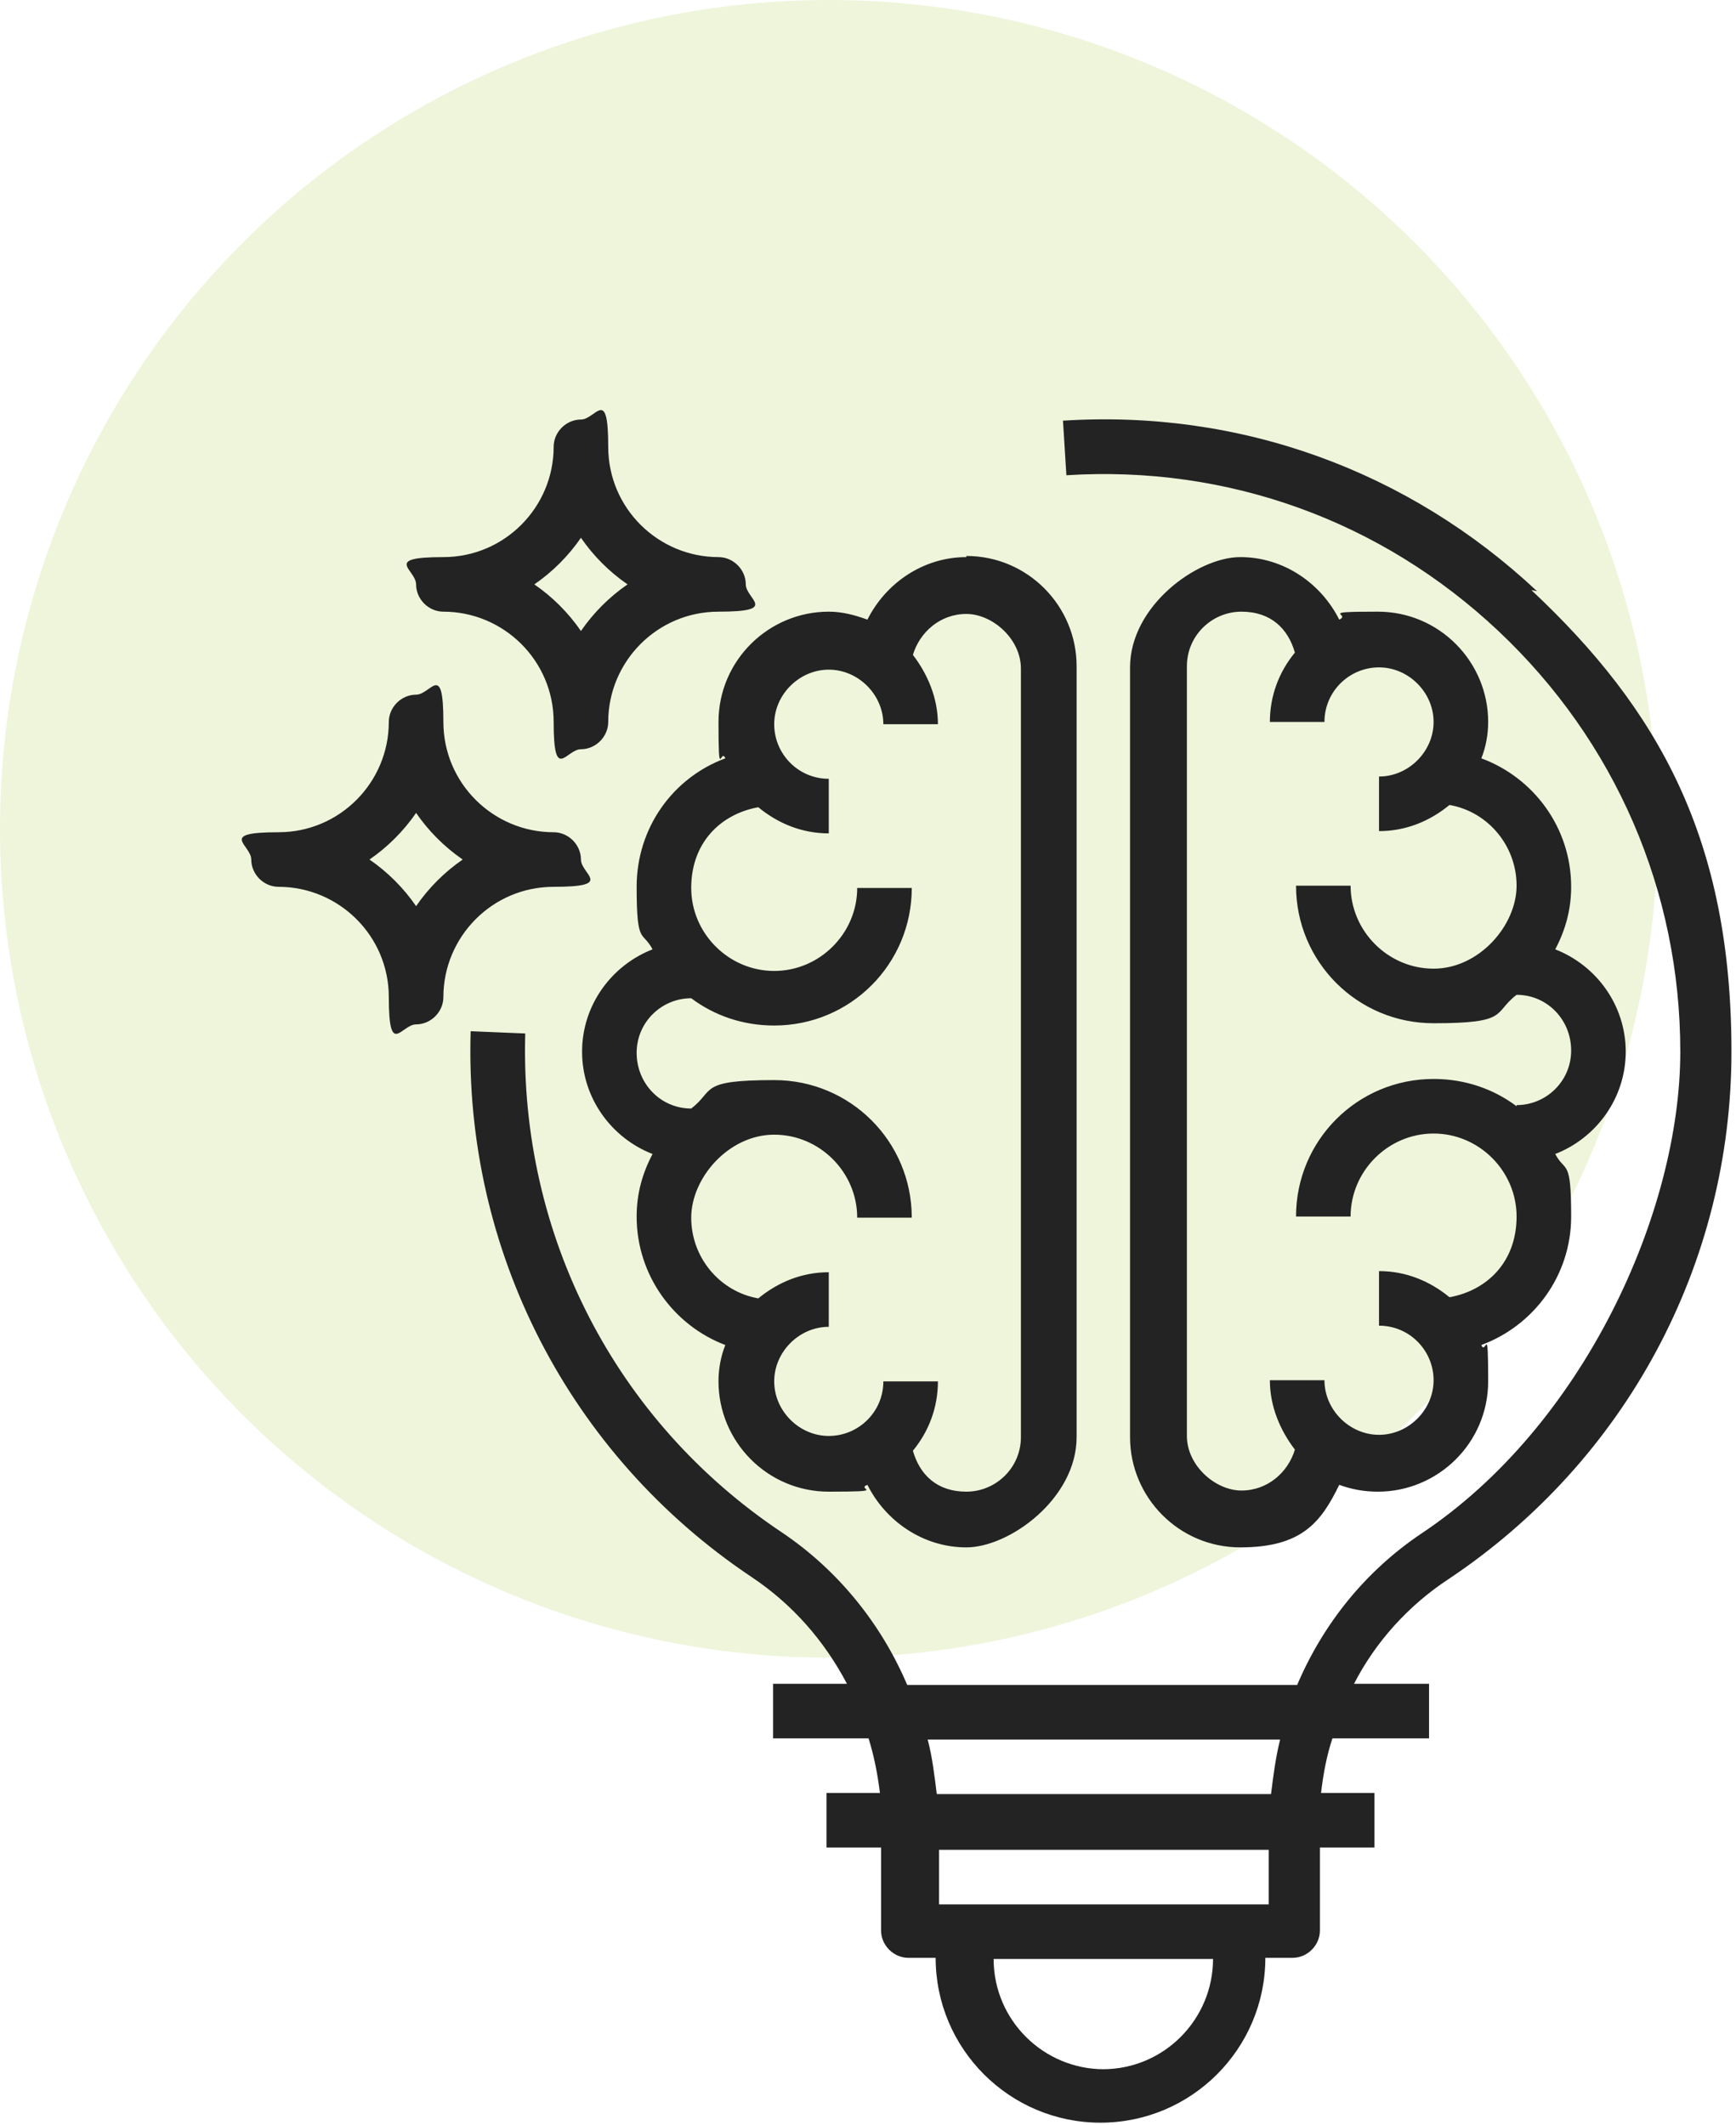 <svg xmlns="http://www.w3.org/2000/svg" viewBox="0 0 152.7 186.9"><defs><style>      .cls-1 {        fill: #add14d;        isolation: isolate;        opacity: .2;      }      .cls-2 {        fill: #232323;      }    </style></defs><g><g id="Layer_2"><g id="Layer_1-2"><g><circle class="cls-1" cx="72.9" cy="72.9" r="72.9"></circle><path class="cls-2" d="M85,49c-3.8,0-7.1,2.3-8.7,5.5-1.1-.4-2.2-.7-3.4-.7-5.3,0-9.7,4.3-9.7,9.7s.2,2.2.6,3.2c-4.6,1.7-7.8,6.1-7.8,11.3s.5,3.8,1.4,5.5c-3.6,1.4-6.2,4.9-6.2,9s2.6,7.6,6.2,9c-.9,1.7-1.4,3.5-1.4,5.5,0,5.2,3.3,9.6,7.8,11.3-.4,1-.6,2.1-.6,3.2,0,5.3,4.3,9.7,9.7,9.7s2.3-.2,3.4-.6c1.6,3.2,4.9,5.5,8.7,5.5s9.7-4.3,9.7-9.7V58.6c0-5.3-4.3-9.7-9.7-9.7ZM89.8,126.4c0,2.7-2.2,4.8-4.8,4.8s-4.1-1.5-4.7-3.6c1.4-1.7,2.2-3.8,2.2-6.1h-4.8c0,2.7-2.2,4.8-4.8,4.8s-4.8-2.2-4.8-4.8,2.2-4.8,4.8-4.8v-4.8c-2.4,0-4.5.9-6.2,2.3-3.4-.6-5.9-3.6-5.9-7.1s3.3-7.3,7.3-7.3,7.3,3.3,7.3,7.3h4.8c0-6.7-5.4-12.1-12.1-12.1s-5.2.9-7.3,2.5h0c-2.7,0-4.8-2.2-4.8-4.9s2.2-4.8,4.8-4.8h0c2,1.5,4.5,2.4,7.3,2.4,6.7,0,12.1-5.4,12.1-12.1h-4.8c0,4-3.3,7.3-7.3,7.3s-7.3-3.3-7.3-7.3,2.6-6.5,5.9-7.1c1.7,1.4,3.8,2.3,6.2,2.3v-4.8c-2.7,0-4.8-2.2-4.8-4.8s2.2-4.8,4.8-4.8,4.8,2.2,4.8,4.8h4.8c0-2.3-.9-4.4-2.2-6.1.6-2,2.4-3.6,4.7-3.6s4.8,2.2,4.8,4.8v67.7h0ZM143,92.5c0-4.1-2.6-7.6-6.2-9,.9-1.7,1.4-3.5,1.4-5.5,0-5.2-3.3-9.6-7.9-11.3.4-1,.6-2.1.6-3.2,0-5.3-4.3-9.7-9.7-9.7s-2.3.2-3.4.7c-1.6-3.2-4.9-5.5-8.7-5.5s-9.7,4.3-9.7,9.7v67.7c0,5.3,4.3,9.7,9.7,9.7s7.1-2.2,8.7-5.5c1.1.4,2.2.6,3.4.6,5.3,0,9.7-4.3,9.7-9.7s-.2-2.2-.6-3.2c4.6-1.7,7.9-6.1,7.9-11.3s-.5-3.8-1.4-5.5c3.6-1.4,6.2-4.9,6.2-9h0ZM133.4,97.3h0c-2-1.5-4.5-2.4-7.3-2.4-6.7,0-12.1,5.4-12.1,12.1h4.8c0-4,3.3-7.3,7.3-7.3s7.3,3.3,7.3,7.3-2.6,6.5-5.9,7.1c-1.7-1.4-3.8-2.3-6.2-2.3v4.8c2.7,0,4.8,2.2,4.8,4.8s-2.2,4.8-4.8,4.8-4.8-2.2-4.8-4.8h-4.8c0,2.3.9,4.4,2.2,6.1-.6,2-2.4,3.6-4.7,3.6s-4.8-2.2-4.8-4.8V58.6c0-2.7,2.2-4.8,4.8-4.8s4.1,1.5,4.7,3.6c-1.4,1.7-2.2,3.8-2.2,6.1h4.8c0-2.7,2.2-4.8,4.8-4.8s4.8,2.2,4.8,4.8-2.2,4.8-4.8,4.8v4.8c2.4,0,4.5-.9,6.2-2.3,3.4.6,5.9,3.6,5.9,7.1s-3.3,7.3-7.3,7.3-7.3-3.3-7.3-7.3h-4.8c0,6.7,5.4,12.1,12.1,12.1s5.2-.9,7.3-2.5h0c2.7,0,4.8,2.2,4.8,4.9s-2.2,4.8-4.8,4.8ZM135.2,52c-11.3-10.6-26.1-16-41.7-15l.3,4.8c14.2-.9,27.7,4,38,13.7,10.3,9.7,16,22.9,16,37s-8.5,32.9-22.8,42.4c-4.9,3.3-8.6,7.9-10.9,13.3h-34.3c-2.3-5.4-6.1-10.1-11-13.4-14.7-9.8-23.1-26.2-22.6-43.9l-4.8-.2c-.6,19.3,8.7,37.3,24.7,48,3.6,2.4,6.4,5.6,8.4,9.4h-6.5v4.8h8.4c.5,1.6.8,3.2,1,4.8h-4.7v4.8h4.8v7.3c0,1.3,1.1,2.4,2.4,2.4h2.4c0,8,6.5,14.5,14.5,14.5s14.5-6.5,14.5-14.5h2.4c1.3,0,2.4-1.1,2.4-2.4v-7.3h4.8v-4.8h-4.7c.2-1.7.5-3.3,1-4.8h8.5v-4.8h-6.6c1.9-3.7,4.8-6.9,8.3-9.2,15.6-10.4,24.9-27.7,24.9-46.4s-6.4-30.1-17.6-40.6h0ZM97.1,182c-5.3,0-9.7-4.3-9.7-9.7h19.3c0,5.3-4.3,9.7-9.7,9.7h0ZM111.6,167.5h-29v-4.8h29v4.8ZM111.8,157.8h-29.4c-.2-1.6-.4-3.3-.8-4.8h31c-.4,1.6-.6,3.2-.8,4.8ZM63.2,49c-5.3,0-9.7-4.3-9.7-9.7s-1.1-2.4-2.4-2.4-2.4,1.1-2.4,2.4c0,5.3-4.3,9.7-9.7,9.7s-2.4,1.1-2.4,2.4,1.1,2.4,2.4,2.4c5.3,0,9.7,4.3,9.7,9.7s1.1,2.4,2.4,2.4,2.4-1.1,2.4-2.4c0-5.3,4.3-9.7,9.7-9.7s2.4-1.1,2.4-2.4-1.1-2.4-2.4-2.4ZM51.1,55.5c-1.1-1.6-2.5-3-4.1-4.1,1.6-1.1,3-2.5,4.1-4.1,1.1,1.6,2.5,3,4.1,4.1-1.6,1.1-3,2.5-4.1,4.1ZM48.7,73.2c-5.3,0-9.7-4.3-9.7-9.7s-1.1-2.4-2.4-2.4-2.4,1.1-2.4,2.4c0,5.3-4.3,9.7-9.7,9.7s-2.4,1.1-2.4,2.4,1.1,2.4,2.4,2.4c5.3,0,9.7,4.3,9.7,9.7s1.1,2.4,2.4,2.4,2.4-1.1,2.4-2.4c0-5.3,4.3-9.7,9.7-9.7s2.4-1.1,2.4-2.4-1.1-2.4-2.4-2.4ZM36.6,79.7c-1.1-1.6-2.5-3-4.1-4.1,1.6-1.1,3-2.5,4.1-4.1,1.1,1.6,2.5,3,4.1,4.1-1.6,1.1-3,2.5-4.1,4.1Z"></path></g></g></g></g></svg>